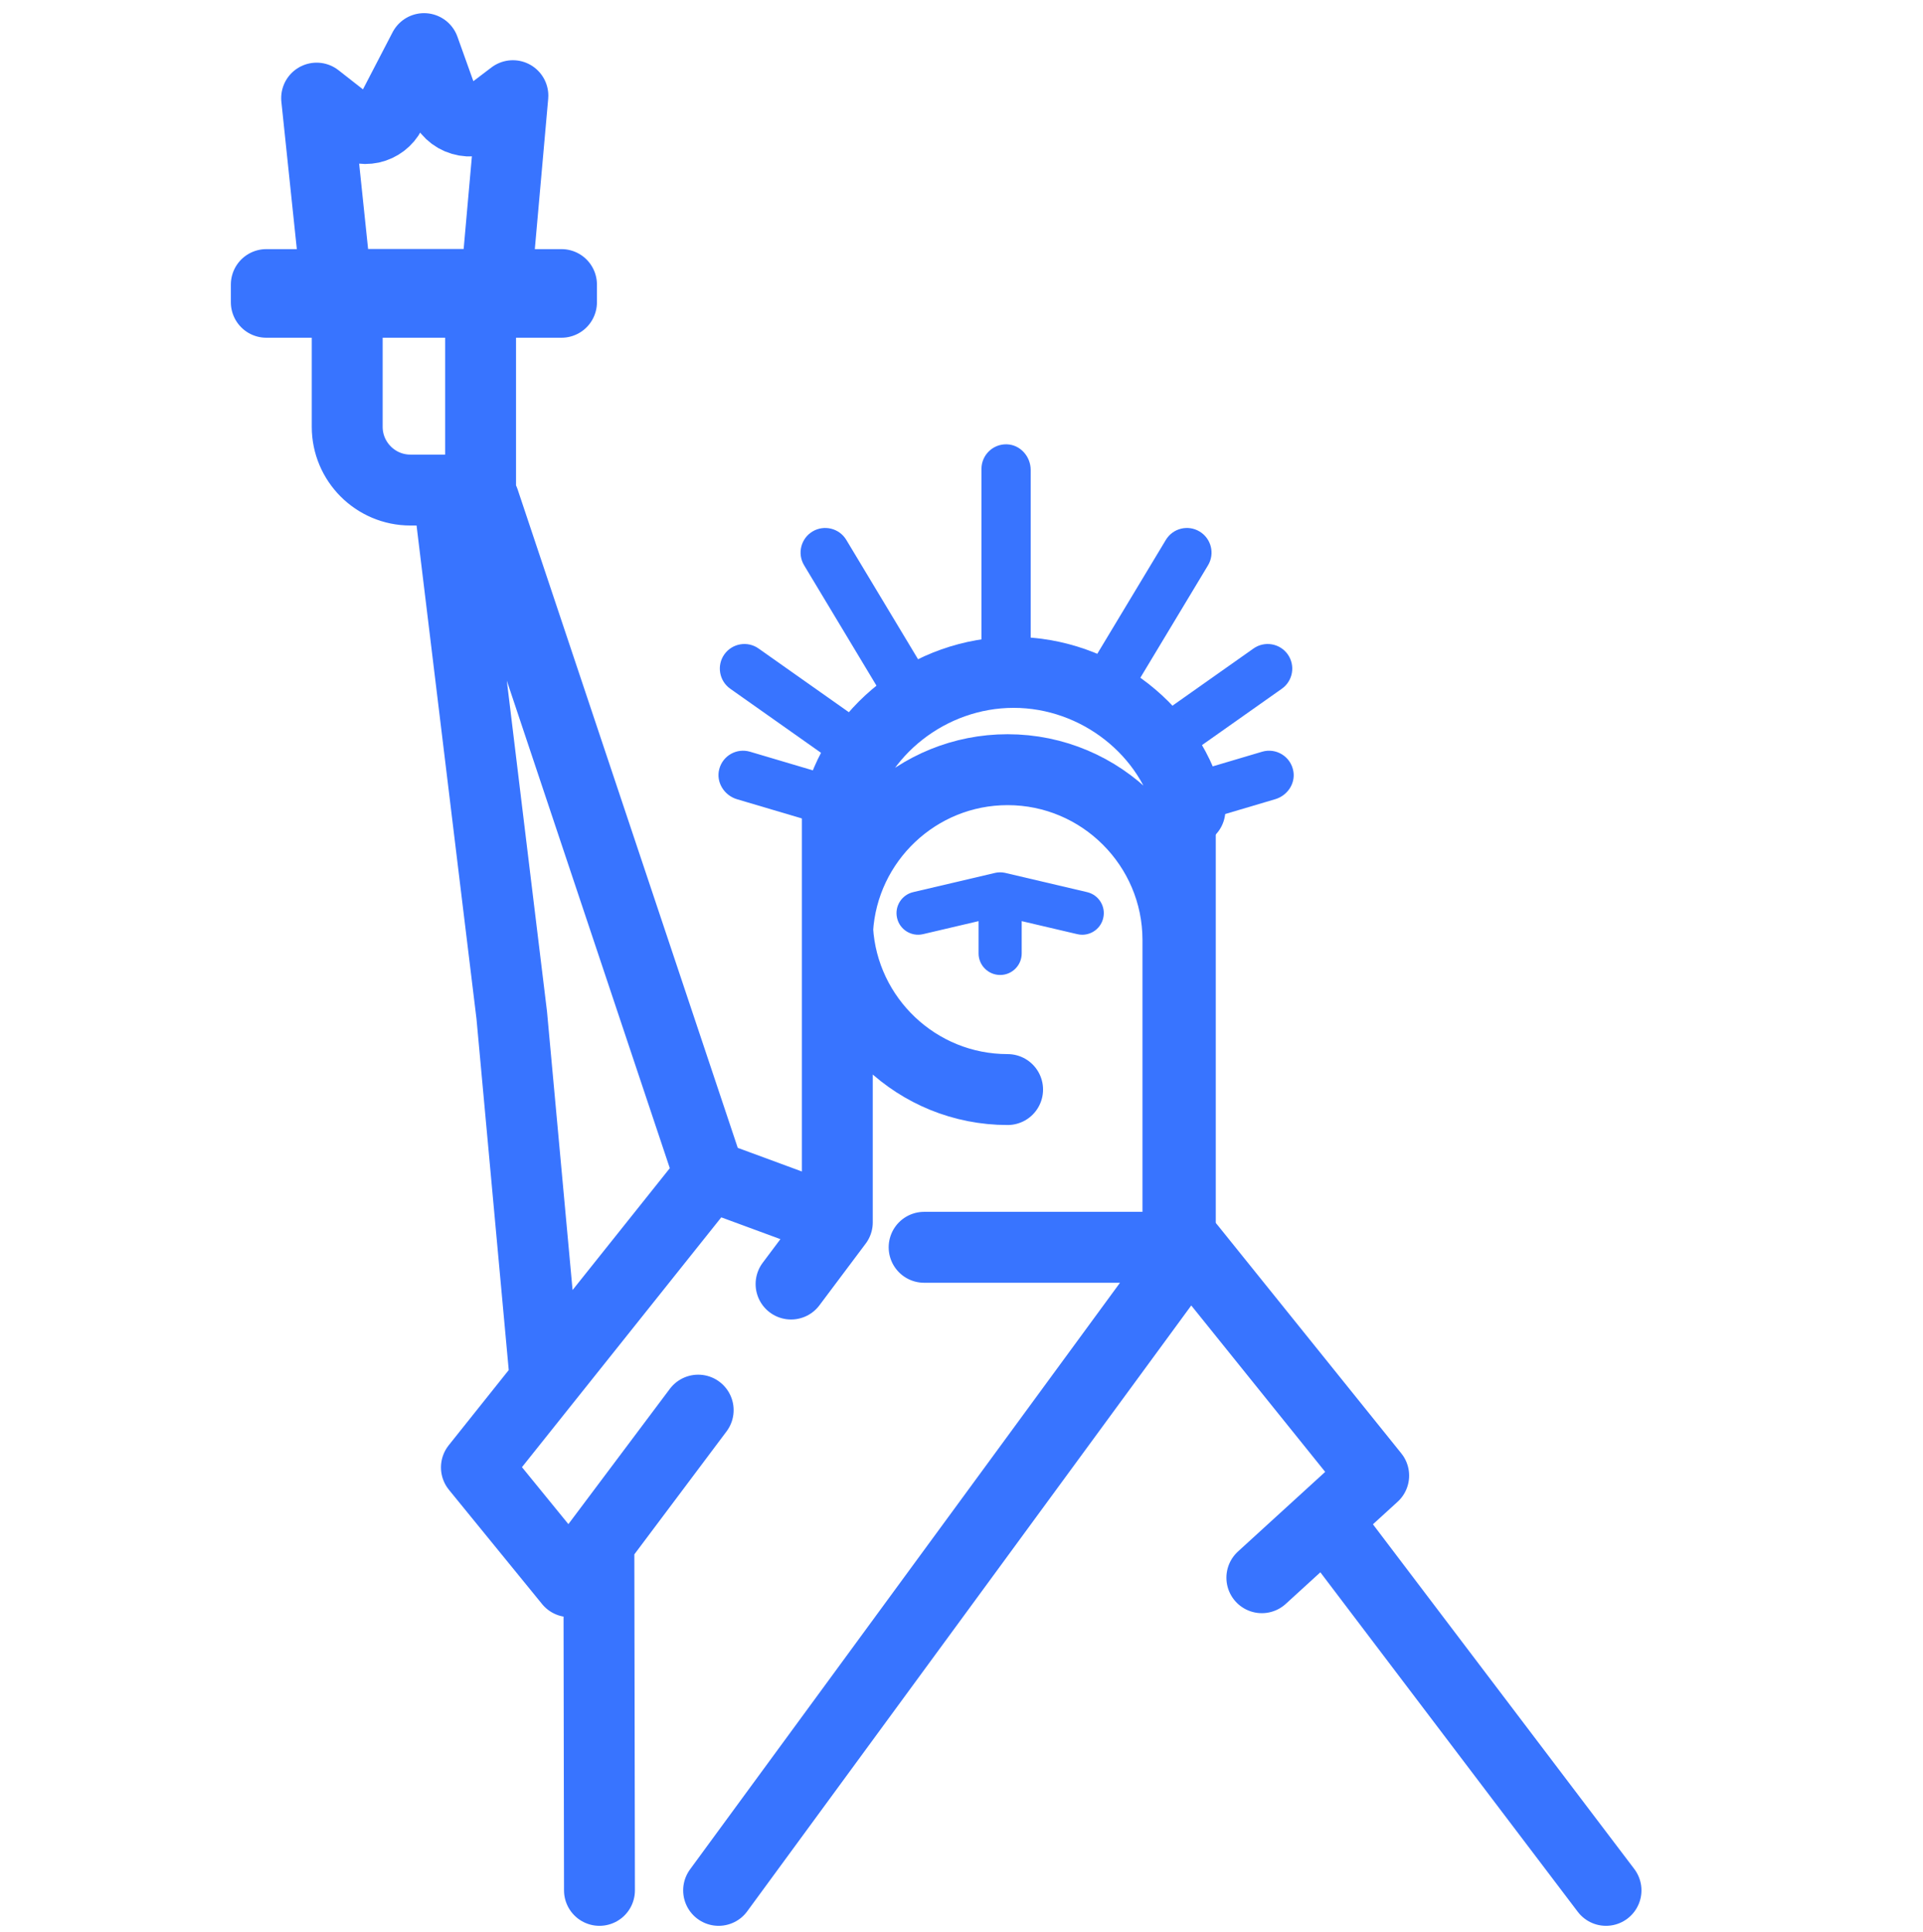 <svg height="58.109" viewBox="0 0 57.851 58.109" width="57.851" xmlns="http://www.w3.org/2000/svg" xmlns:xlink="http://www.w3.org/1999/xlink"><clipPath id="a"><path d="m0 43.582h43.388v-43.582h-43.388z"/></clipPath><g clip-path="url(#a)" transform="matrix(1.333 0 0 -1.333 0 58.109)"><path d="m0 0 1.688.5c.271.08.456.347.41.626-.056.337-.39.539-.707.445l-1.706-.506c-.046.104-.095.205-.148.304l2.3 1.623c.251.177.31.524.134.775-.177.25-.524.31-.775.132l-2.3-1.623c-.164.18-.342.345-.534.496l1.809 3.005c.158.263.073.605-.191.763-.262.158-.603.073-.761-.19l-1.808-3.003c-.388.173-.806.291-1.242.345v4.236c0 .304-.234.57-.539.579-.315.009-.572-.243-.572-.556v-4.259c-.438-.054-.855-.172-1.244-.345l-1.806 3.003c-.158.263-.499.348-.763.19-.263-.158-.348-.5-.189-.763l1.807-3.005c-.19-.151-.369-.316-.533-.496l-2.301 1.623c-.25.178-.596.118-.774-.132-.177-.251-.116-.598.134-.775l2.3-1.623c-.052-.099-.101-.2-.147-.304l-1.706.506c-.301.089-.615-.087-.695-.391-.079-.294.11-.595.401-.681l1.685-.499c-.039-.233.024-.473.024-.717 4.966 8.931 8.787.484 8.749.717" fill="#3874ff" transform="translate(27.092 25.061)"/><path d="m0 0 6.298-8.304m-9.39 14.509 4.147-5.151-2.524-2.304m-12.721 3.781-2.903-3.87-2.102 2.578 5.261 6.592 2.884-1.063-1.044-1.392m3.003.829h5.999l-10.637-14.509m-2.689 0-.013 7.66m9.224 10.408c-2.04 0-3.713 1.598-3.835 3.608.122 2.011 1.795 3.609 3.835 3.609 2.118 0 3.842-1.722 3.844-3.84v-6.834m-7.687.461v9.352m0-.053c.399 1.777 2.084 3.109 3.979 3.109s3.581-1.332 3.979-3.109m-19.66 11.46h-1.185v.399h6.662v-.399h-1.186zm3.651-4.237h-1.584c-.787 0-1.426.641-1.426 1.427v2.81h3.01zm-2.996 8.292c.151-.117.345-.161.532-.121.185.041.344.162.431.331l.757 1.458.433-1.209c.068-.192.224-.341.421-.398.195-.059.407-.02.569.103l.582.442-.379-4.259h-3.609l-.441 4.204zm4.452-28.336-.753 8.199-.37 3.039-1.04 8.568h.784l5.09-15.221" style="fill:none;stroke:#3874ff;stroke-width:1.6;stroke-linecap:round;stroke-linejoin:round;stroke-miterlimit:10" transform="translate(29.947 9.246)"/><path d="m0 0-1.852.435c-.073.016-.149.016-.222 0l-1.853-.435c-.261-.062-.424-.323-.362-.585.06-.262.323-.424.585-.363l1.254.294v-.729c0-.268.219-.486.487-.486.269 0 .486.218.486.486v.729l1.255-.294c.037-.009.075-.013.112-.013.22 0 .421.151.473.376.062.262-.101.523-.363.585" fill="#3874ff" transform="translate(24.535 23.464)"/><path d="m0 0v-9.763" style="fill:none;stroke:#3874ff;stroke-width:1.036;stroke-linecap:round;stroke-linejoin:round;stroke-miterlimit:10" transform="translate(26.92 25.251)"/></g></svg>